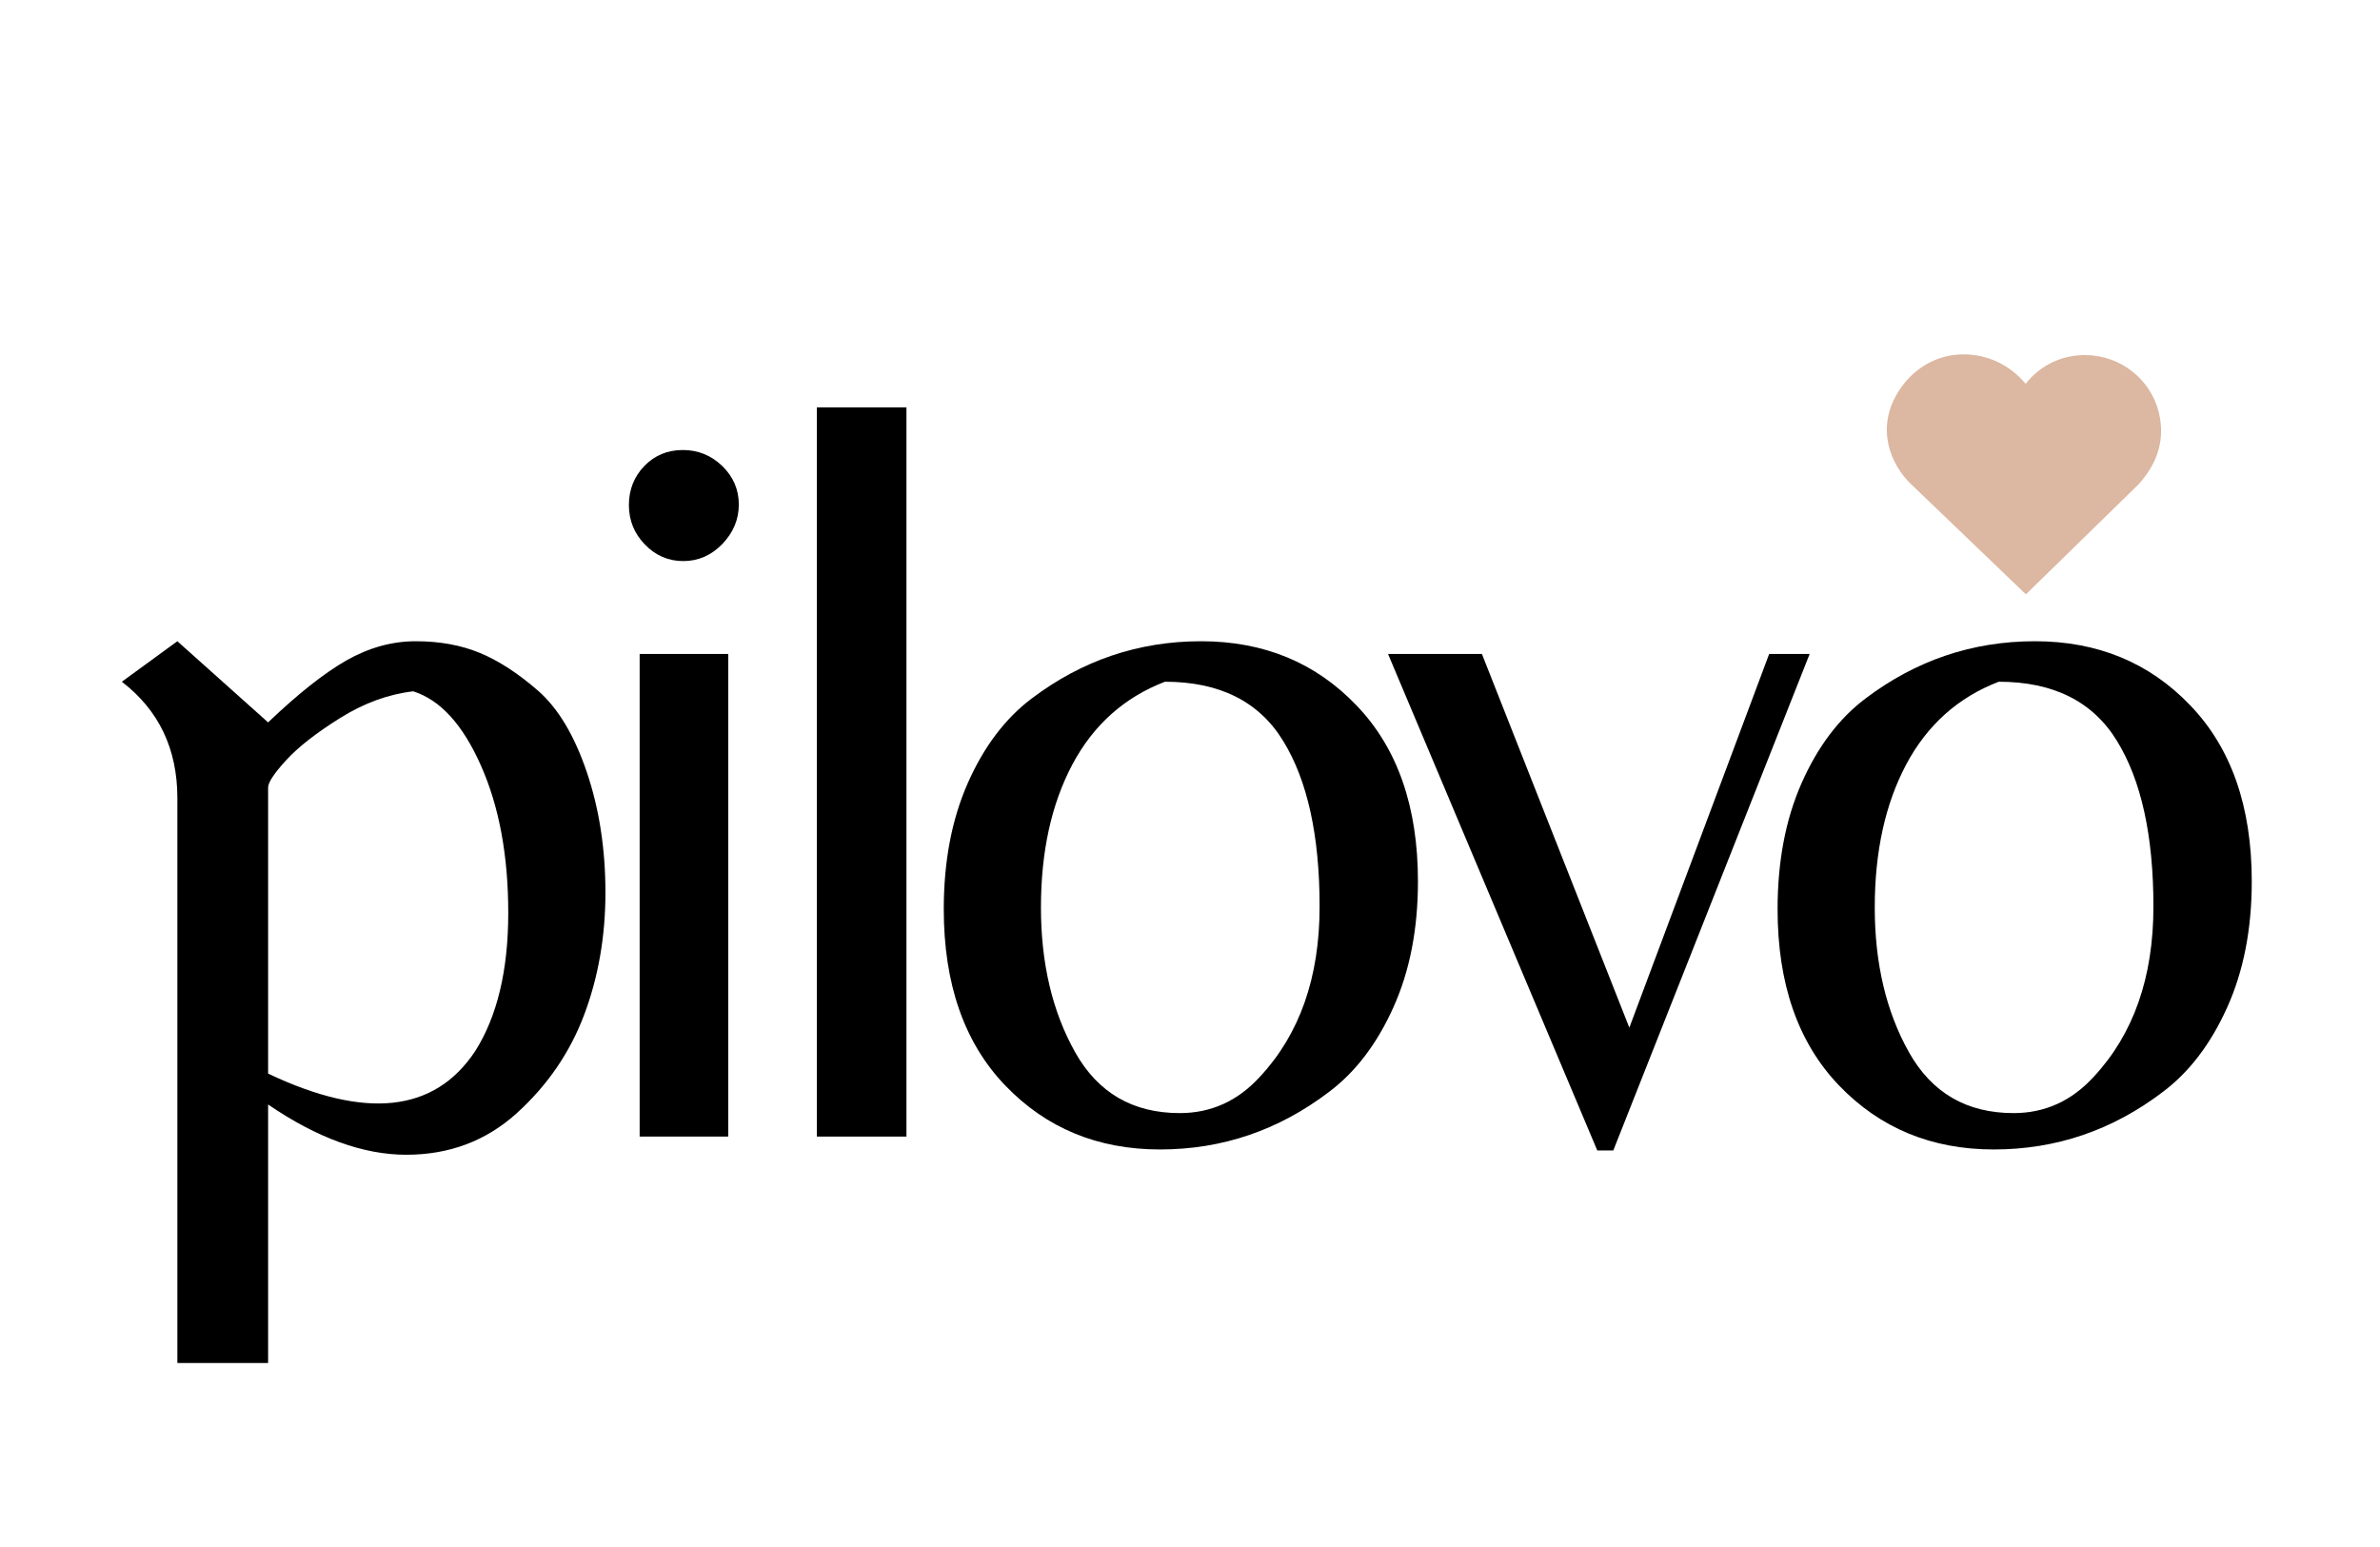 <svg version="1.0" preserveAspectRatio="xMidYMid meet" height="195" viewBox="0 0 224.88 146.25" zoomAndPan="magnify" width="300" xmlns:xlink="http://www.w3.org/1999/xlink" xmlns="http://www.w3.org/2000/svg"><defs><g></g><clipPath id="4c6650ed1c"><path clip-rule="nonzero" d="M 178.316 33.414 L 204.281 33.414 L 204.281 56.188 L 178.316 56.188 Z M 178.316 33.414"></path></clipPath><clipPath id="1adabddd18"><path clip-rule="nonzero" d="M 179.344 37.125 C 177.242 40.586 178.723 43.957 180.582 45.746 L 191.465 56.188 L 202.117 45.785 C 203.848 43.859 204.512 41.82 204.145 39.547 C 203.637 36.402 201.043 33.961 197.844 33.613 C 195.879 33.402 193.984 33.957 192.504 35.188 C 192.105 35.52 191.75 35.887 191.438 36.289 C 191.07 35.832 190.637 35.414 190.148 35.043 C 188.449 33.75 186.281 33.234 184.199 33.633 C 182.227 34.016 180.457 35.285 179.344 37.125 Z M 179.344 37.125"></path></clipPath></defs><g fill-opacity="1" fill="#000000"><g transform="translate(9.13, 107.449)"><g><path d="M 16.156 -39.156 C 18.977 -41.852 21.445 -43.805 23.562 -45.016 C 25.688 -46.223 27.875 -46.828 30.125 -46.828 C 32.383 -46.828 34.406 -46.457 36.188 -45.719 C 37.969 -44.977 39.801 -43.785 41.688 -42.141 C 43.57 -40.492 45.102 -37.938 46.281 -34.469 C 47.457 -31 48.047 -27.195 48.047 -23.062 C 48.047 -18.926 47.375 -15.07 46.031 -11.5 C 44.688 -7.938 42.566 -4.844 39.672 -2.219 C 36.773 0.406 33.289 1.719 29.219 1.719 C 25.145 1.719 20.789 0.133 16.156 -3.031 L 16.156 21.406 L 7.578 21.406 L 7.578 -32 C 7.578 -36.645 5.828 -40.312 2.328 -43 L 7.578 -46.828 Z M 16.156 -33 L 16.156 -5.953 C 25.375 -1.578 31.898 -2.285 35.734 -8.078 C 37.816 -11.367 38.859 -15.723 38.859 -21.141 C 38.859 -26.555 38 -31.195 36.281 -35.062 C 34.57 -38.938 32.438 -41.281 29.875 -42.094 C 27.52 -41.82 25.211 -40.977 22.953 -39.562 C 20.703 -38.156 19.004 -36.828 17.859 -35.578 C 16.723 -34.336 16.156 -33.477 16.156 -33 Z M 16.156 -33"></path></g></g></g><g fill-opacity="1" fill="#000000"><g transform="translate(52.833, 107.449)"><g><path d="M 7.578 0 L 7.578 -45.625 L 15.953 -45.625 L 15.953 0 Z M 6.562 -59.703 C 6.562 -61.148 7.047 -62.379 8.016 -63.391 C 8.992 -64.398 10.207 -64.906 11.656 -64.906 C 13.102 -64.906 14.348 -64.398 15.391 -63.391 C 16.43 -62.379 16.953 -61.164 16.953 -59.75 C 16.953 -58.344 16.43 -57.098 15.391 -56.016 C 14.348 -54.941 13.117 -54.406 11.703 -54.406 C 10.297 -54.406 9.086 -54.926 8.078 -55.969 C 7.066 -57.008 6.562 -58.254 6.562 -59.703 Z M 6.562 -59.703"></path></g></g></g><g fill-opacity="1" fill="#000000"><g transform="translate(69.587, 107.449)"><g><path d="M 16.047 -68.938 L 16.047 0 L 7.578 0 L 7.578 -68.938 Z M 16.047 -68.938"></path></g></g></g><g fill-opacity="1" fill="#000000"><g transform="translate(86.443, 107.449)"><g><path d="M 27.047 -46.828 C 32.973 -46.828 37.867 -44.805 41.734 -40.766 C 45.609 -36.734 47.547 -31.188 47.547 -24.125 C 47.547 -19.613 46.77 -15.641 45.219 -12.203 C 43.676 -8.773 41.656 -6.117 39.156 -4.234 C 34.383 -0.598 29.051 1.219 23.156 1.219 C 17.27 1.219 12.391 -0.801 8.516 -4.844 C 4.648 -8.883 2.719 -14.438 2.719 -21.5 C 2.719 -26.008 3.473 -29.977 4.984 -33.406 C 6.504 -36.844 8.508 -39.504 11 -41.391 C 15.781 -45.016 21.129 -46.828 27.047 -46.828 Z M 25.031 -2.219 C 27.988 -2.219 30.516 -3.363 32.609 -5.656 C 36.367 -9.688 38.25 -15.051 38.25 -21.75 C 38.25 -28.445 37.102 -33.66 34.812 -37.391 C 32.531 -41.129 28.801 -43 23.625 -43 C 19.781 -41.52 16.863 -38.91 14.875 -35.172 C 12.895 -31.441 11.906 -26.938 11.906 -21.656 C 11.906 -16.375 12.984 -11.812 15.141 -7.969 C 17.297 -4.133 20.594 -2.219 25.031 -2.219 Z M 25.031 -2.219"></path></g></g></g><g fill-opacity="1" fill="#000000"><g transform="translate(130.146, 107.449)"><g><path d="M 22.312 1.312 L 20.797 1.312 L 1.016 -45.625 L 9.891 -45.625 L 23.828 -10.297 L 37.047 -45.625 L 40.875 -45.625 Z M 22.312 1.312"></path></g></g></g><g fill-opacity="1" fill="#000000"><g transform="translate(165.27, 107.449)"><g><path d="M 27.047 -46.828 C 32.973 -46.828 37.867 -44.805 41.734 -40.766 C 45.609 -36.734 47.547 -31.188 47.547 -24.125 C 47.547 -19.613 46.77 -15.641 45.219 -12.203 C 43.676 -8.773 41.656 -6.117 39.156 -4.234 C 34.383 -0.598 29.051 1.219 23.156 1.219 C 17.27 1.219 12.391 -0.801 8.516 -4.844 C 4.648 -8.883 2.719 -14.438 2.719 -21.5 C 2.719 -26.008 3.473 -29.977 4.984 -33.406 C 6.504 -36.844 8.508 -39.504 11 -41.391 C 15.781 -45.016 21.129 -46.828 27.047 -46.828 Z M 25.031 -2.219 C 27.988 -2.219 30.516 -3.363 32.609 -5.656 C 36.367 -9.688 38.25 -15.051 38.25 -21.75 C 38.25 -28.445 37.102 -33.66 34.812 -37.391 C 32.531 -41.129 28.801 -43 23.625 -43 C 19.781 -41.52 16.863 -38.91 14.875 -35.172 C 12.895 -31.441 11.906 -26.938 11.906 -21.656 C 11.906 -16.375 12.984 -11.812 15.141 -7.969 C 17.297 -4.133 20.594 -2.219 25.031 -2.219 Z M 25.031 -2.219"></path></g></g></g><g clip-path="url(#4c6650ed1c)"><g clip-path="url(#1adabddd18)"><path fill-rule="nonzero" fill-opacity="1" d="M 178.316 33.5 L 204.281 33.5 L 204.281 56.188 L 178.316 56.188 Z M 178.316 33.5" fill="#dcb7a1"></path></g></g></svg>